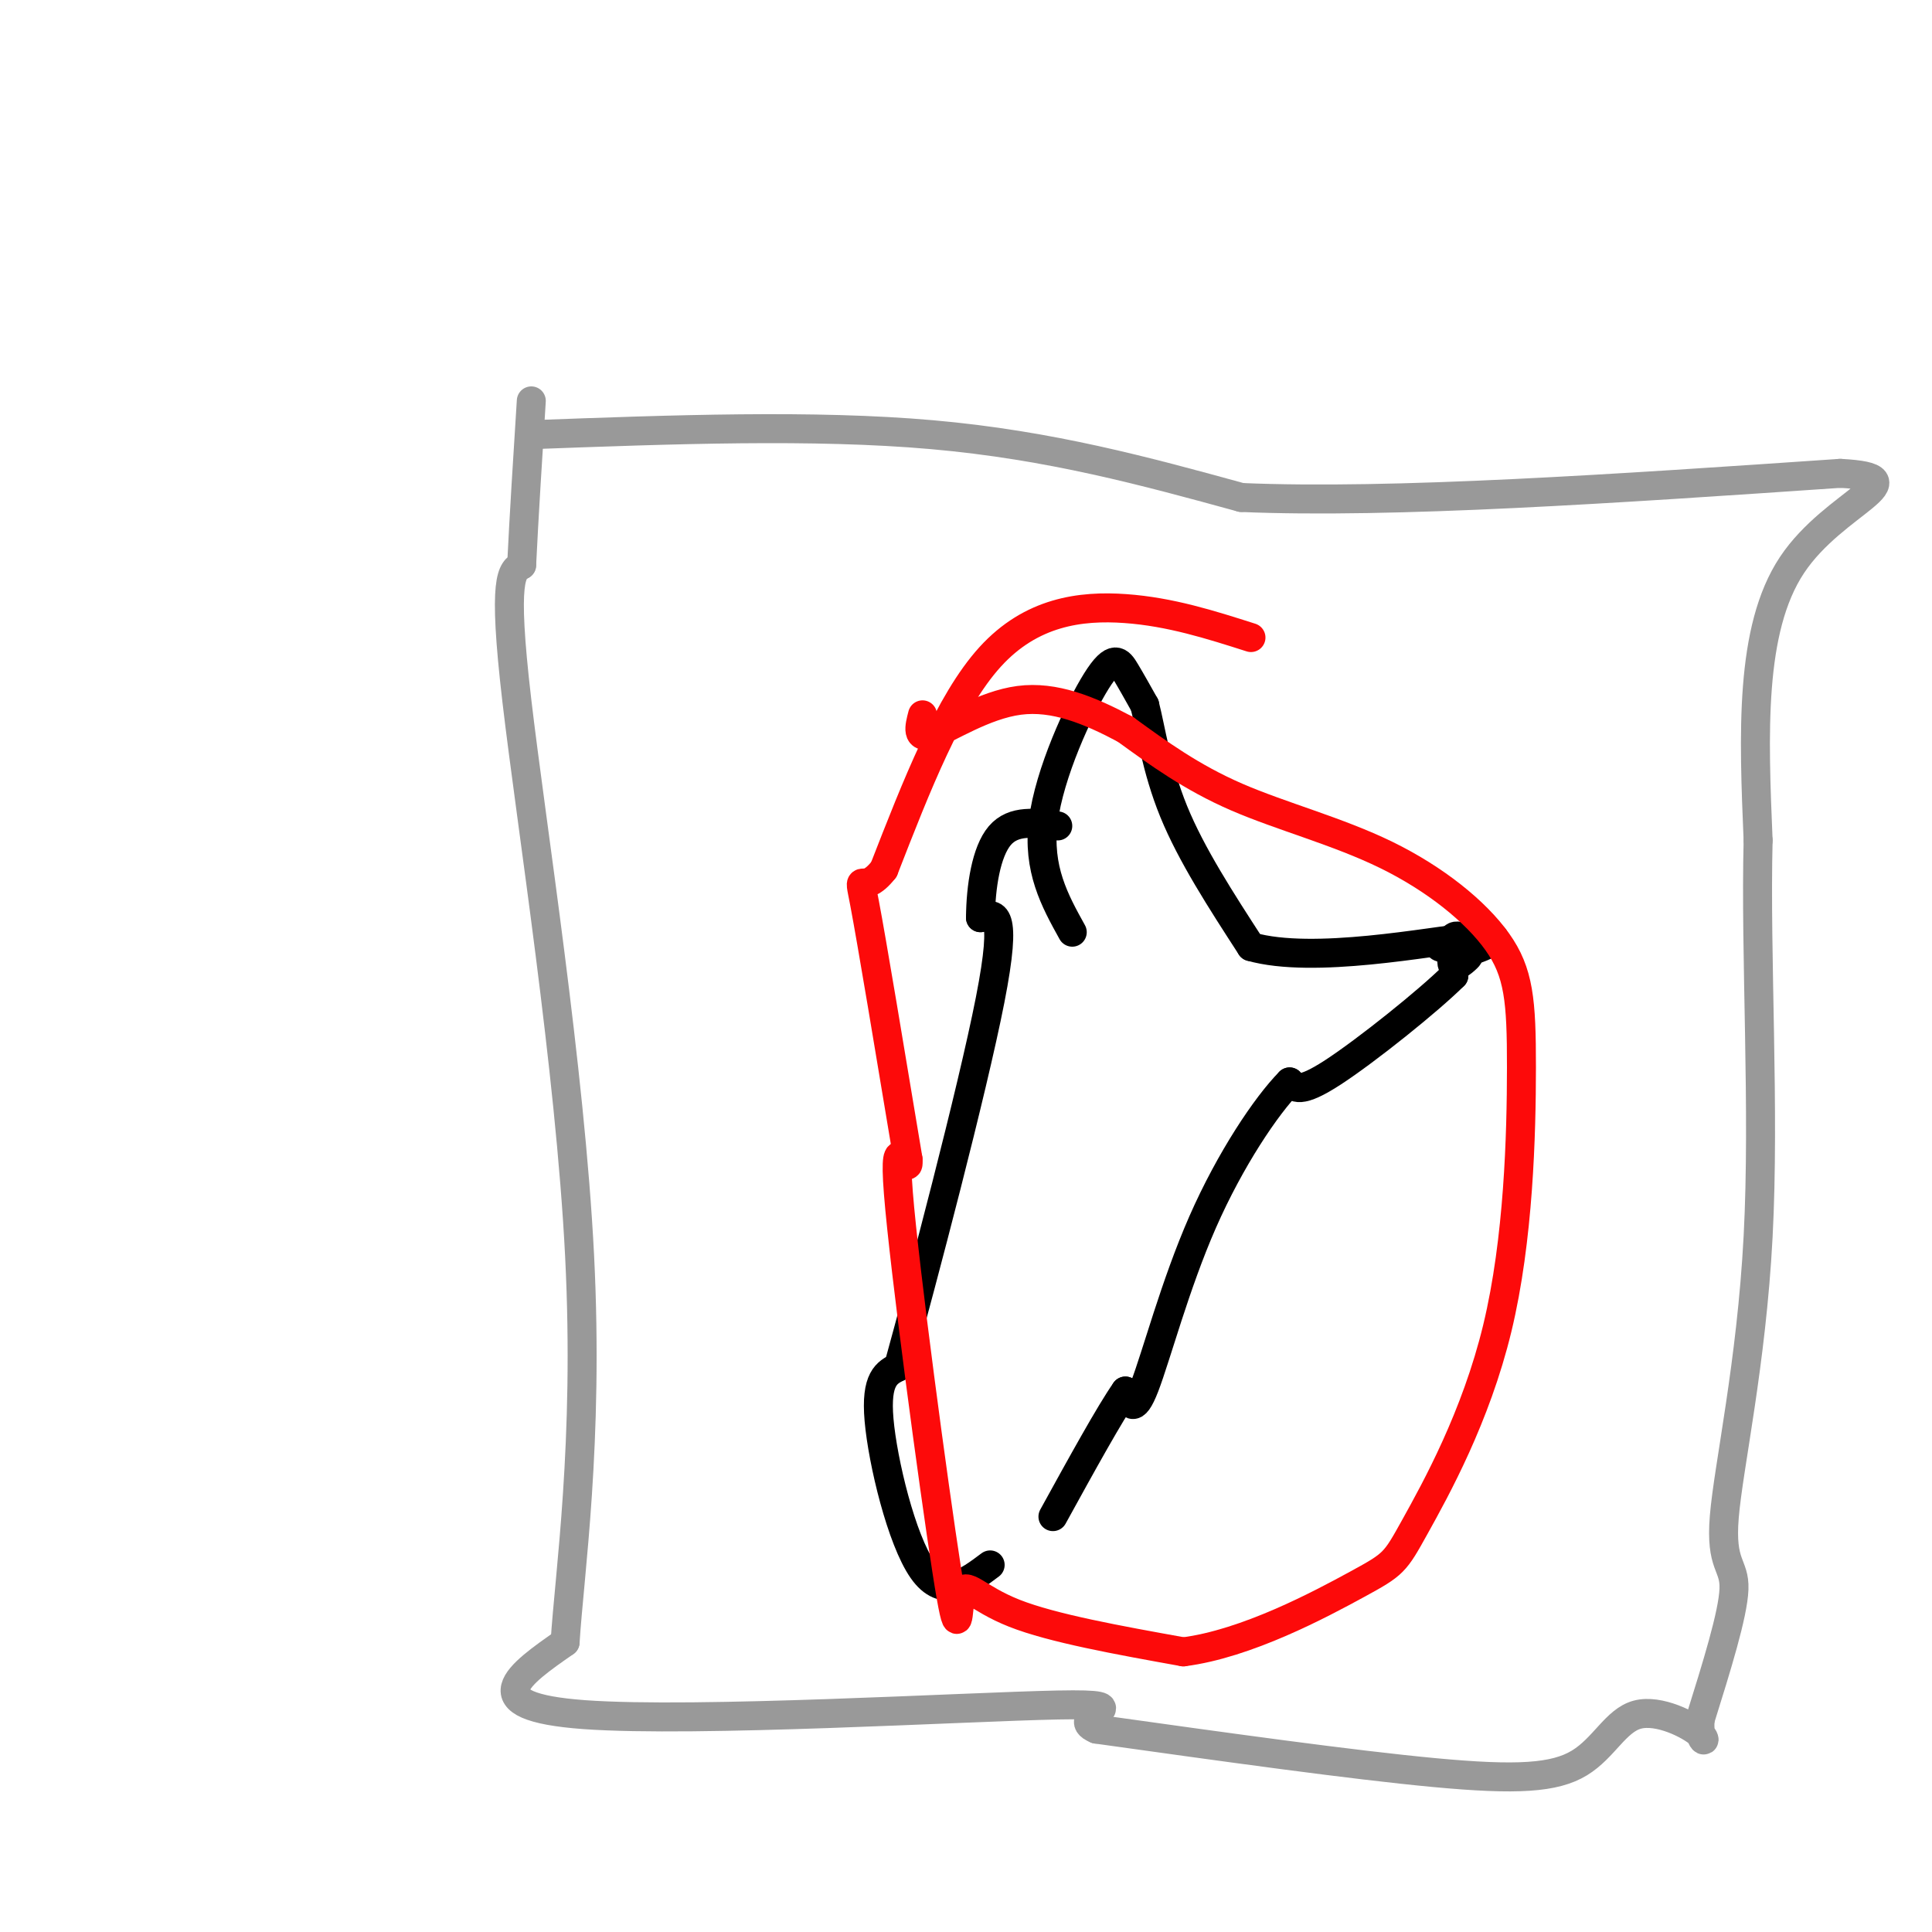 <svg viewBox='0 0 400 400' version='1.1' xmlns='http://www.w3.org/2000/svg' xmlns:xlink='http://www.w3.org/1999/xlink'><g fill='none' stroke='#999999' stroke-width='6' stroke-linecap='round' stroke-linejoin='round'><path d='M110,90c29.250,-1.083 58.500,-2.167 83,0c24.500,2.167 44.250,7.583 64,13'/><path d='M257,103c31.333,1.333 77.667,-1.833 124,-5'/><path d='M381,98c17.378,0.911 -1.178,5.689 -10,19c-8.822,13.311 -7.911,35.156 -7,57'/><path d='M364,174c-0.604,24.027 1.384,55.595 0,82c-1.384,26.405 -6.142,47.648 -7,58c-0.858,10.352 2.183,9.815 2,15c-0.183,5.185 -3.592,16.093 -7,27'/><path d='M352,356c-0.421,5.245 2.028,4.859 0,3c-2.028,-1.859 -8.533,-5.189 -13,-4c-4.467,1.189 -6.895,6.897 -12,10c-5.105,3.103 -12.887,3.601 -30,2c-17.113,-1.601 -43.556,-5.300 -70,-9'/><path d='M227,358c-6.857,-2.821 11.000,-5.375 -8,-5c-19.000,0.375 -74.857,3.679 -98,2c-23.143,-1.679 -13.571,-8.339 -4,-15'/><path d='M117,340c0.845,-13.905 4.958,-41.167 3,-80c-1.958,-38.833 -9.988,-89.238 -13,-115c-3.012,-25.762 -1.006,-26.881 1,-28'/><path d='M108,117c0.500,-10.333 1.250,-22.167 2,-34'/></g>
<g fill='none' stroke='#000000' stroke-width='6' stroke-linecap='round' stroke-linejoin='round'><path d='M222,193c-3.625,-6.542 -7.250,-13.083 -6,-23c1.250,-9.917 7.375,-23.208 11,-29c3.625,-5.792 4.750,-4.083 6,-2c1.250,2.083 2.625,4.542 4,7'/><path d='M237,146c1.244,4.733 2.356,13.067 6,22c3.644,8.933 9.822,18.467 16,28'/><path d='M259,196c12.905,3.679 37.167,-1.125 46,-2c8.833,-0.875 2.238,2.179 -1,3c-3.238,0.821 -3.119,-0.589 -3,-2'/><path d='M301,195c-0.381,0.564 0.165,2.975 1,3c0.835,0.025 1.958,-2.336 2,-2c0.042,0.336 -0.997,3.367 -2,3c-1.003,-0.367 -1.968,-4.133 -1,-5c0.968,-0.867 3.871,1.165 3,2c-0.871,0.835 -5.516,0.474 -6,0c-0.484,-0.474 3.195,-1.060 4,0c0.805,1.060 -1.262,3.765 -1,4c0.262,0.235 2.854,-1.999 3,-2c0.146,-0.001 -2.153,2.230 -3,2c-0.847,-0.230 -0.242,-2.923 0,-3c0.242,-0.077 0.121,2.461 0,5'/><path d='M301,202c-5.156,5.133 -18.044,15.467 -25,20c-6.956,4.533 -7.978,3.267 -9,2'/><path d='M267,224c-4.798,4.857 -12.292,16.000 -18,29c-5.708,13.000 -9.631,27.857 -12,34c-2.369,6.143 -3.185,3.571 -4,1'/><path d='M233,288c-3.167,4.500 -9.083,15.250 -15,26'/><path d='M205,324c-4.822,3.622 -9.644,7.244 -14,1c-4.356,-6.244 -8.244,-22.356 -9,-31c-0.756,-8.644 1.622,-9.822 4,-11'/><path d='M186,283c4.933,-17.844 15.267,-56.956 19,-76c3.733,-19.044 0.867,-18.022 -2,-17'/><path d='M203,190c0.044,-6.333 1.156,-13.667 4,-17c2.844,-3.333 7.422,-2.667 12,-2'/></g>
<g fill='none' stroke='#FD0A0A' stroke-width='6' stroke-linecap='round' stroke-linejoin='round'><path d='M259,132c-8.356,-2.667 -16.711,-5.333 -26,-6c-9.289,-0.667 -19.511,0.667 -28,10c-8.489,9.333 -15.244,26.667 -22,44'/><path d='M183,180c-4.711,6.044 -5.489,-0.844 -4,7c1.489,7.844 5.244,30.422 9,53'/><path d='M188,240c0.364,5.122 -3.226,-8.572 -2,7c1.226,15.572 7.267,60.411 10,78c2.733,17.589 2.159,7.928 3,5c0.841,-2.928 3.097,0.878 11,4c7.903,3.122 21.451,5.561 35,8'/><path d='M245,342c13.094,-1.662 28.329,-9.817 36,-14c7.671,-4.183 7.778,-4.394 12,-12c4.222,-7.606 12.558,-22.607 17,-41c4.442,-18.393 4.989,-40.177 5,-54c0.011,-13.823 -0.512,-19.684 -5,-26c-4.488,-6.316 -12.939,-13.085 -23,-18c-10.061,-4.915 -21.732,-7.976 -31,-12c-9.268,-4.024 -16.134,-9.012 -23,-14'/><path d='M233,151c-7.488,-3.988 -14.708,-6.958 -22,-6c-7.292,0.958 -14.655,5.845 -18,7c-3.345,1.155 -2.673,-1.423 -2,-4'/></g>
</svg>